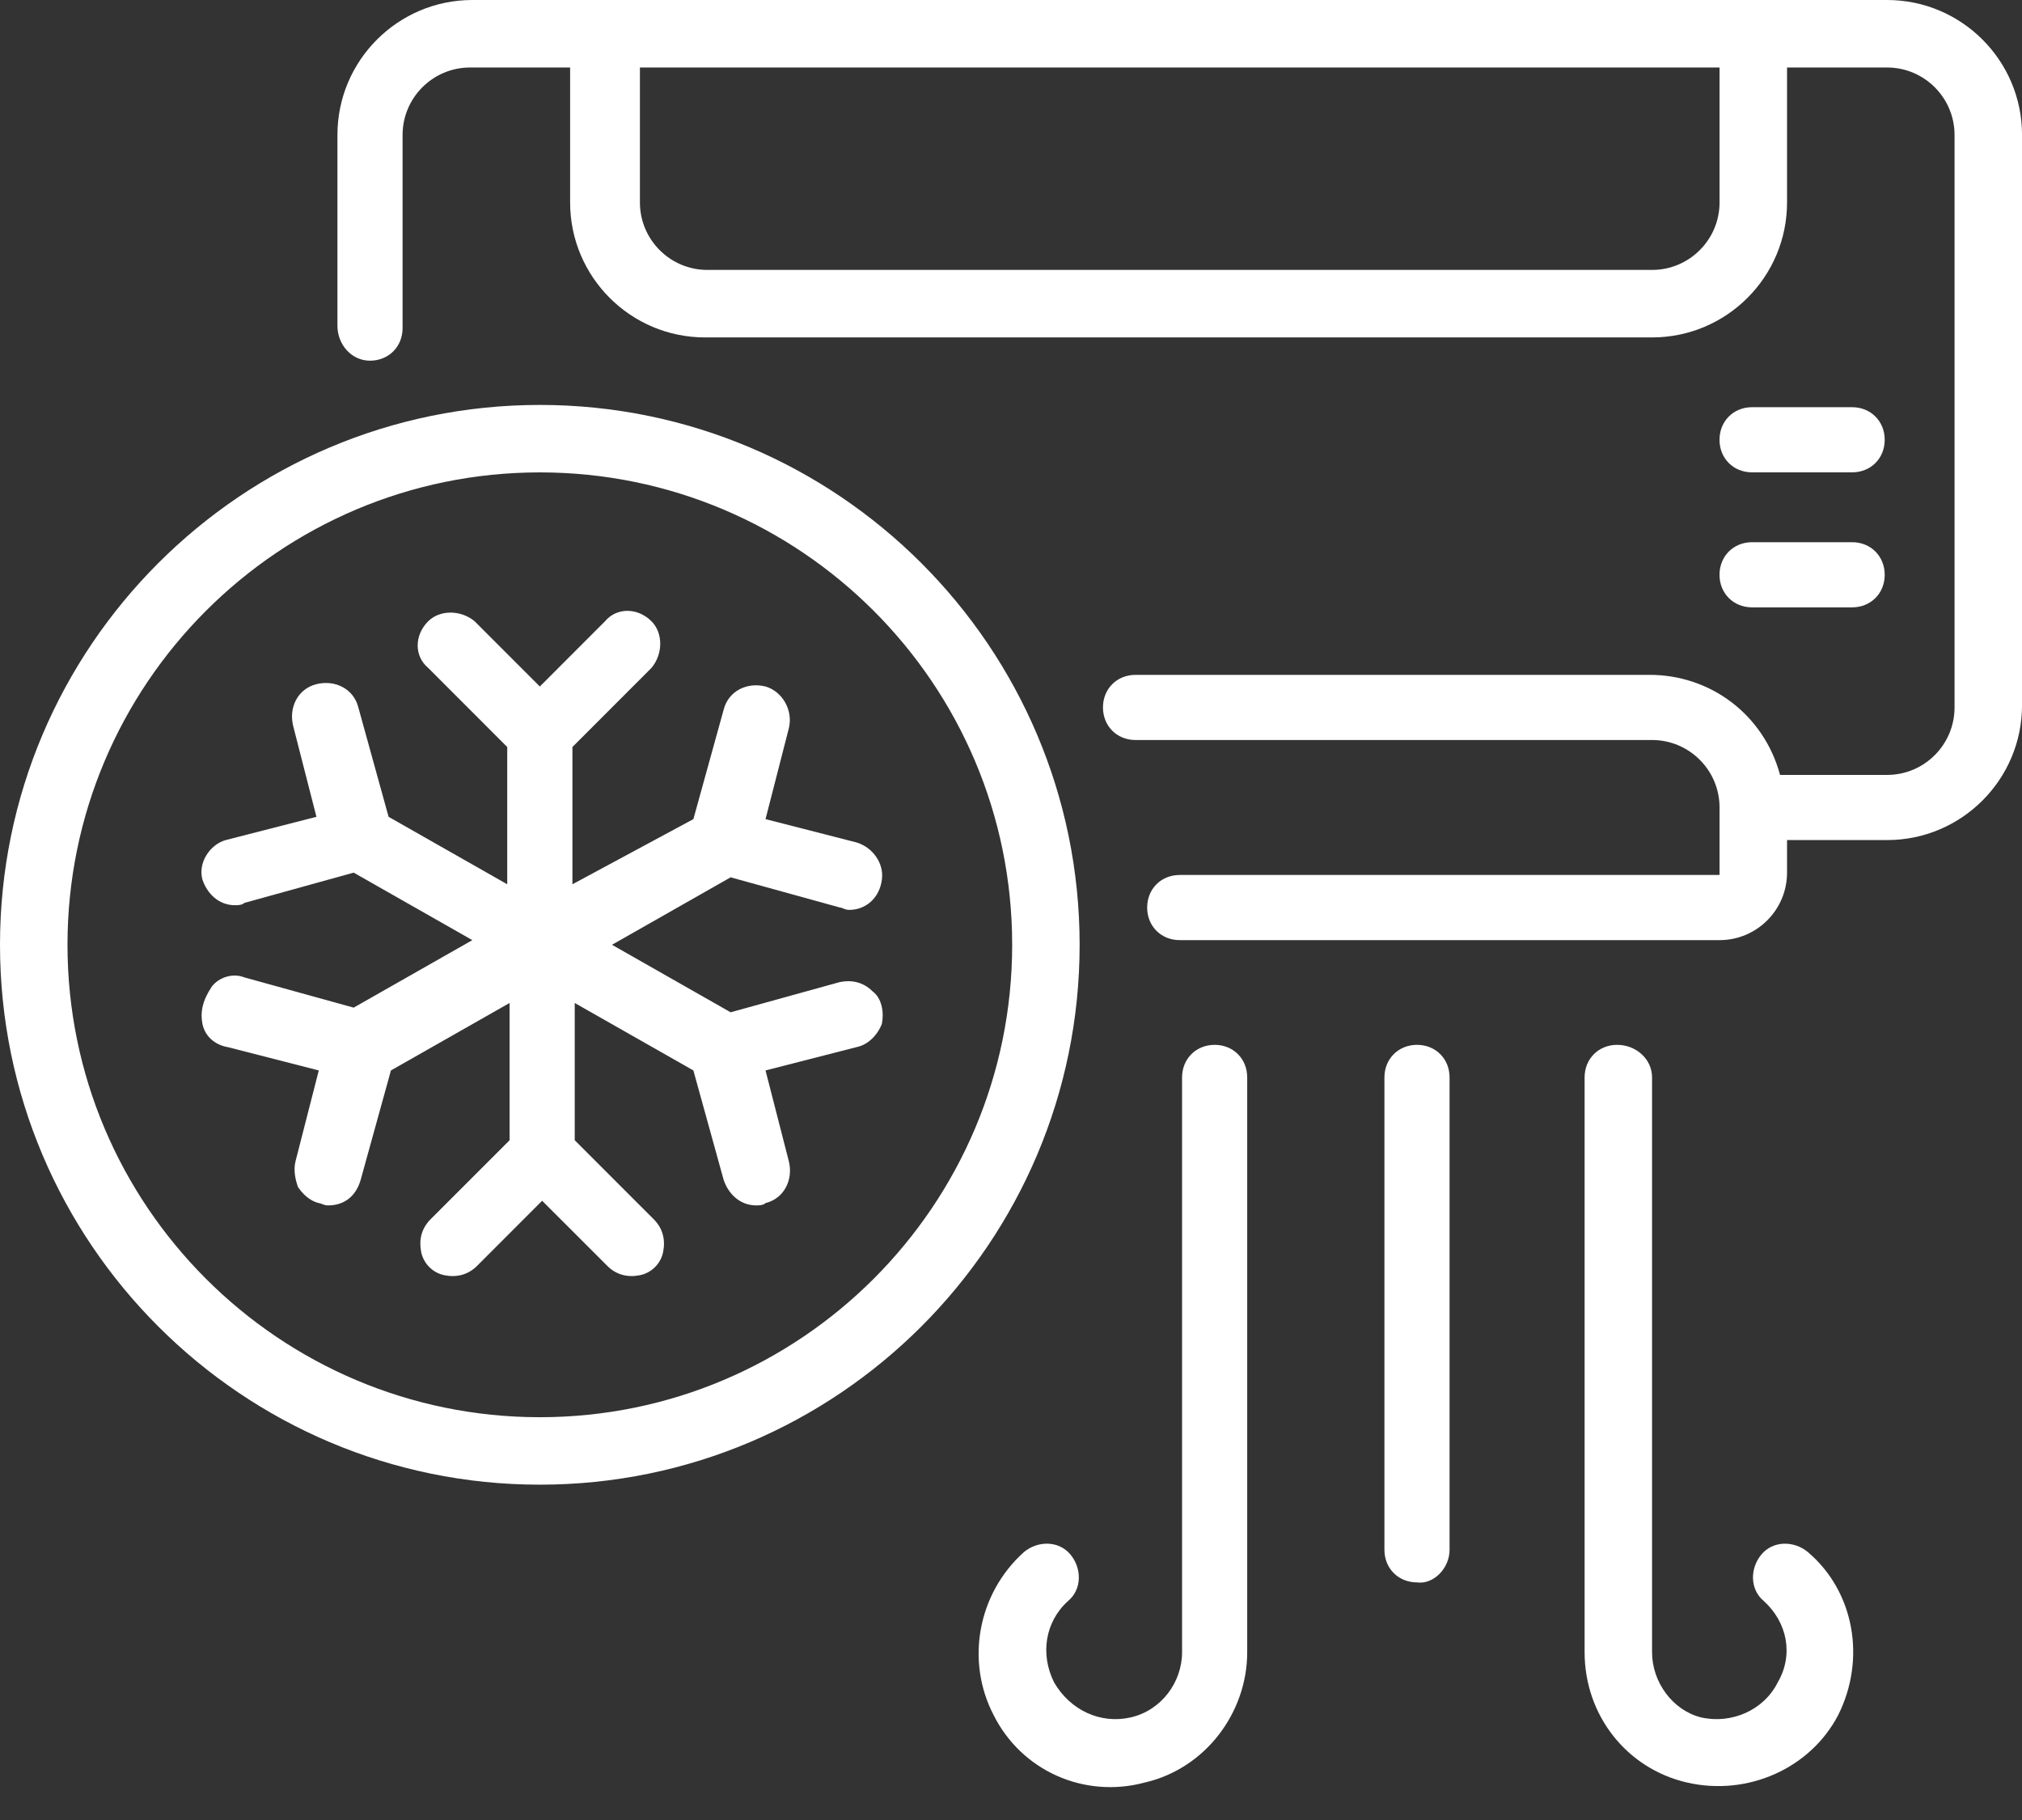 <?xml version="1.0" encoding="UTF-8"?> <svg xmlns="http://www.w3.org/2000/svg" width="50" height="45" viewBox="0 0 50 45" fill="none"><rect x="0" y="0" width="50" height="45" fill="#333333" stroke="none"/><g clip-path="url(#clip0_6168_106040)"><path d="M9.149 8.918C9.61 8.918 9.955 8.573 9.955 8.113V3.337C9.955 2.417 10.703 1.669 11.623 1.669H14.098V5.006C14.098 6.847 15.594 8.343 17.435 8.343H40.852C42.694 8.343 44.19 6.847 44.19 5.006V1.669H46.664C47.584 1.669 48.332 2.417 48.332 3.337V17.491C48.332 18.412 47.584 19.16 46.664 19.16H44.017C43.614 17.664 42.291 16.686 40.795 16.686H28.079C27.619 16.686 27.274 17.031 27.274 17.491C27.274 17.952 27.619 18.297 28.079 18.297H40.852C41.773 18.297 42.521 19.045 42.521 19.965V21.634H29.172C28.712 21.634 28.367 21.979 28.367 22.44C28.367 22.9 28.712 23.245 29.172 23.245H42.521C43.442 23.245 44.19 22.497 44.19 21.576V20.771H46.664C48.505 20.771 50.001 19.275 50.001 17.434V3.337C50.001 1.496 48.505 0 46.664 0H11.681C9.84 0 8.344 1.496 8.344 3.337V8.055C8.344 8.516 8.689 8.918 9.149 8.918ZM42.521 1.669V5.006C42.521 5.926 41.773 6.674 40.852 6.674H17.492C16.572 6.674 15.824 5.926 15.824 5.006V1.669H42.521Z" fill="#ffffff"></path><path d="M43.325 11.679H45.799C46.26 11.679 46.605 11.334 46.605 10.874C46.605 10.414 46.26 10.068 45.799 10.068H43.325C42.865 10.068 42.52 10.414 42.52 10.874C42.52 11.334 42.865 11.679 43.325 11.679Z" fill="#ffffff"></path><path d="M43.325 15.017H45.799C46.26 15.017 46.605 14.672 46.605 14.212C46.605 13.752 46.26 13.406 45.799 13.406H43.325C42.865 13.406 42.52 13.752 42.52 14.212C42.52 14.672 42.865 15.017 43.325 15.017Z" fill="#ffffff"></path><path d="M35.845 38.32V26.64C35.845 26.179 35.5 25.834 35.04 25.834C34.58 25.834 34.234 26.179 34.234 26.64V38.32C34.234 38.78 34.58 39.125 35.04 39.125C35.443 39.183 35.845 38.78 35.845 38.32Z" fill="#ffffff"></path><path d="M0 23.36C0 30.725 5.984 36.709 13.349 36.709C20.713 36.709 26.697 30.725 26.697 23.36C26.697 15.996 20.713 10.012 13.349 10.012C5.984 10.012 0 15.996 0 23.36ZM13.349 11.68C19.793 11.68 25.029 16.916 25.029 23.36C25.029 29.805 19.793 35.041 13.349 35.041C6.904 35.041 1.669 29.805 1.669 23.36C1.669 16.916 6.904 11.68 13.349 11.68Z" fill="#ffffff"></path><path d="M5.006 21.749C5.121 22.094 5.409 22.382 5.812 22.382C5.869 22.382 5.984 22.382 6.042 22.325L8.746 21.576L11.68 23.245L8.746 24.914L6.042 24.166C5.754 24.051 5.409 24.166 5.236 24.396C5.006 24.741 4.949 25.029 5.006 25.316C5.064 25.604 5.294 25.834 5.639 25.892L7.883 26.467L7.308 28.711C7.25 28.941 7.308 29.171 7.365 29.344C7.48 29.517 7.653 29.689 7.883 29.747C7.94 29.747 7.998 29.804 8.113 29.804C8.516 29.804 8.804 29.574 8.919 29.171L9.667 26.467L12.601 24.799V28.193L10.645 30.149C10.415 30.38 10.357 30.667 10.415 30.955C10.472 31.243 10.702 31.473 10.99 31.53C11.278 31.588 11.565 31.53 11.796 31.3L13.406 29.689L15.018 31.3C15.248 31.53 15.535 31.588 15.823 31.53C16.111 31.473 16.341 31.243 16.398 30.955C16.456 30.667 16.398 30.38 16.168 30.149L14.212 28.193V24.799L17.146 26.467L17.894 29.171C18.009 29.517 18.297 29.804 18.7 29.804C18.758 29.804 18.873 29.804 18.93 29.747C19.39 29.632 19.62 29.171 19.506 28.711L18.93 26.467L21.174 25.892C21.462 25.834 21.692 25.604 21.807 25.316C21.864 25.029 21.807 24.683 21.577 24.511C21.347 24.281 21.059 24.223 20.771 24.281L18.067 25.029L15.133 23.36L18.067 21.692L20.771 22.439C20.829 22.439 20.886 22.497 21.001 22.497C21.404 22.497 21.749 22.209 21.807 21.749C21.864 21.346 21.577 20.944 21.174 20.828L18.93 20.253L19.506 18.009C19.62 17.549 19.333 17.089 18.93 16.974C18.47 16.858 18.009 17.089 17.894 17.549L17.146 20.253L14.155 21.864V18.47L16.111 16.513C16.398 16.168 16.398 15.65 16.111 15.362C15.765 15.017 15.248 15.017 14.96 15.362L13.349 16.974L11.738 15.362C11.393 15.075 10.875 15.075 10.587 15.362C10.242 15.708 10.242 16.226 10.587 16.513L12.543 18.47V21.864L9.609 20.196L8.861 17.491C8.746 17.031 8.286 16.801 7.825 16.916C7.365 17.031 7.135 17.491 7.25 17.952L7.825 20.196L5.581 20.771C5.179 20.886 4.891 21.346 5.006 21.749Z" fill="#ffffff"></path><path d="M26.469 38.435C26.181 38.089 25.663 38.089 25.318 38.377C24.167 39.413 23.88 41.081 24.57 42.405C25.26 43.786 26.814 44.476 28.31 44.073C29.806 43.728 30.841 42.347 30.841 40.851V26.64C30.841 26.179 30.496 25.834 30.036 25.834C29.576 25.834 29.23 26.179 29.23 26.64V40.851C29.23 41.599 28.713 42.29 27.965 42.462C27.217 42.635 26.469 42.29 26.066 41.599C25.721 40.909 25.836 40.103 26.411 39.585C26.756 39.298 26.756 38.78 26.469 38.435Z" fill="#ffffff"></path><path d="M39.989 25.834C39.529 25.834 39.184 26.179 39.184 26.64V40.851C39.184 42.405 40.219 43.728 41.715 44.073C43.211 44.419 44.765 43.728 45.455 42.405C46.146 41.024 45.858 39.355 44.707 38.377C44.362 38.089 43.844 38.09 43.556 38.435C43.269 38.78 43.269 39.298 43.614 39.585C44.189 40.103 44.362 40.909 43.959 41.599C43.614 42.29 42.808 42.635 42.06 42.462C41.37 42.29 40.852 41.599 40.852 40.851V26.64C40.852 26.179 40.449 25.834 39.989 25.834Z" fill="#ffffff"></path></g><defs><clipPath id="clip0_6168_106040"><rect width="50" height="44.189" fill="white"></rect></clipPath></defs></svg> 